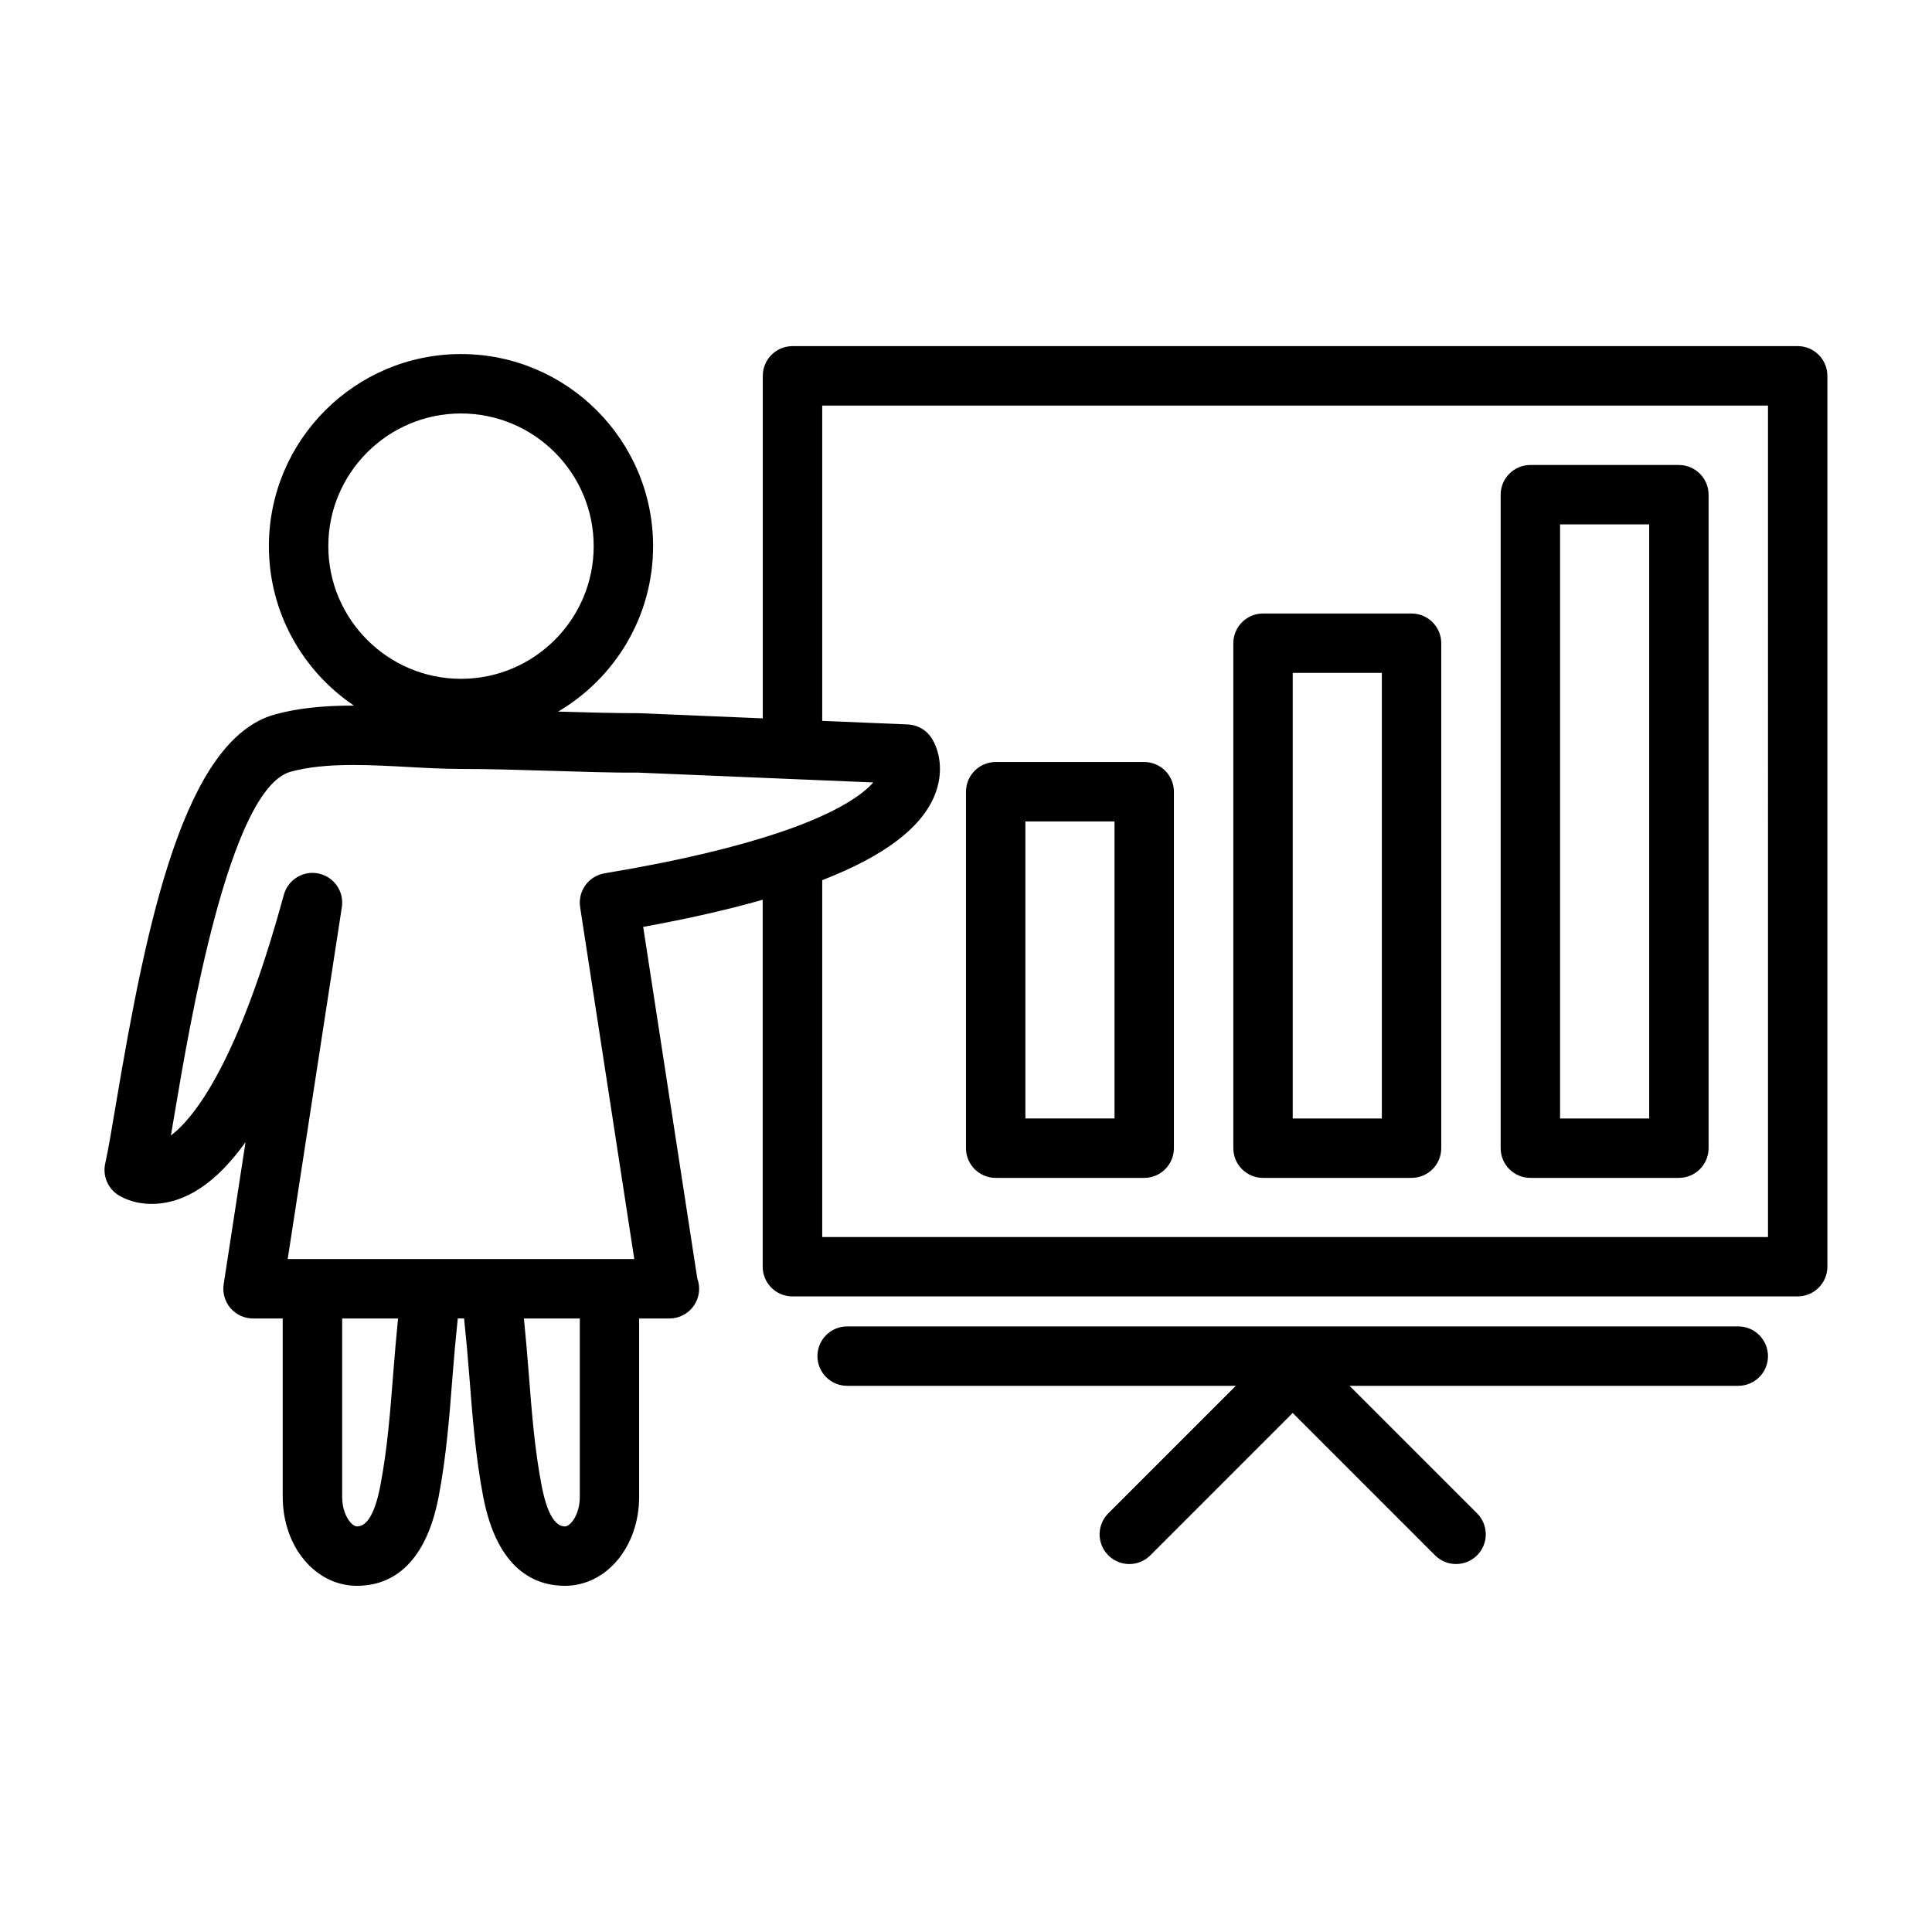 <?xml version="1.0" encoding="UTF-8"?>
<!-- Uploaded to: SVG Repo, www.svgrepo.com, Generator: SVG Repo Mixer Tools -->
<svg fill="#000000" width="800px" height="800px" version="1.1" viewBox="144 144 512 512" xmlns="http://www.w3.org/2000/svg">
 <path d="m620.41 235.73h-266.39c-4.344 0-7.871 3.527-7.871 7.871v90.773l-32.844-1.371c-6.754 0-14.066-0.203-21.387-0.426 15.027-8.855 25.16-25.168 25.16-43.84 0-28.07-22.836-50.91-50.91-50.91-28.07 0-50.91 22.836-50.91 50.91 0 17.578 8.957 33.102 22.547 42.25h-0.125c-8.375 0-14.988 0.746-20.82 2.348-23.953 6.574-33.945 54.555-42.117 103.14-1.133 6.738-2.062 12.289-2.859 15.871-0.707 3.172 0.613 6.453 3.312 8.258 0.859 0.574 4.047 2.441 8.957 2.441 8.816 0 17.129-5.481 24.914-16.367l-5.793 37.668c-0.348 2.266 0.316 4.582 1.801 6.32 1.496 1.738 3.676 2.746 5.977 2.746h7.871v47.23c0 13.242 8.645 23.617 19.68 23.617 7.816 0 17.926-4.109 21.664-23.711 2.008-10.547 2.844-21.285 3.644-31.668 0.395-5.109 0.859-10.312 1.402-15.469h1.676c0.543 5.156 1.008 10.352 1.402 15.469 0.805 10.383 1.637 21.129 3.644 31.668 3.738 19.594 13.848 23.711 21.664 23.711 11.035 0 19.68-10.375 19.68-23.617v-47.23h7.871 0.156c4.344 0 7.871-3.527 7.871-7.871 0-0.961-0.164-1.875-0.488-2.723l-14.336-93.18c11.965-2.18 22.484-4.574 31.668-7.188v97.242c0 4.344 3.527 7.871 7.871 7.871l266.41-0.004c4.344 0 7.871-3.527 7.871-7.871v-236.08c0.004-4.356-3.523-7.879-7.871-7.879zm-354.24 17.844c19.391 0 35.164 15.777 35.164 35.164 0 19.391-15.777 35.156-35.164 35.156-19.391 0-35.164-15.777-35.164-35.164s15.773-35.156 35.164-35.156zm-17.934 254.09c-0.812 10.414-1.574 20.254-3.418 29.938-1.379 7.242-3.465 10.918-6.203 10.918-1.387 0-3.938-2.992-3.938-7.871v-47.23h14.809c-0.48 4.785-0.887 9.57-1.25 14.246zm49.422 32.984c0 4.879-2.551 7.871-3.938 7.871-2.731 0-4.816-3.676-6.203-10.918-1.852-9.684-2.613-19.523-3.418-29.938-0.363-4.676-0.781-9.461-1.258-14.25h14.816zm6.57-165.21c-4.25 0.707-7.141 4.699-6.488 8.957l14.352 93.27h-91.848l14.352-93.27c0.637-4.125-2.062-8.031-6.141-8.895-4.062-0.883-8.133 1.605-9.234 5.629-12.043 44.16-23.48 58.852-29.93 63.793 0.316-1.828 0.645-3.785 0.992-5.848 3.957-23.535 14.484-86.094 30.754-90.559 4.434-1.211 9.723-1.785 16.648-1.785 4.848 0 9.77 0.277 14.562 0.535 4.824 0.262 9.523 0.512 13.926 0.512 7.219 0 15.145 0.234 23.121 0.48 8.203 0.242 16.84 0.559 23.688 0.488l62.449 2.613c-2.715 3.094-9.164 7.871-24.152 13.012-0.148 0.055-0.301 0.078-0.441 0.148-10.688 3.621-25.598 7.422-46.609 10.918zm308.31 96.387h-250.64v-94.574c16.137-6.258 25.945-13.586 29.629-22.082 2.824-6.535 1.379-12.531-0.723-15.688-1.395-2.094-3.707-3.394-6.219-3.496l-22.688-0.945v-83.562h250.64zm0 31.559c0 4.344-3.527 7.871-7.871 7.871h-103.02l33.793 33.793c3.078 3.078 3.078 8.055 0 11.133-1.535 1.535-3.551 2.305-5.566 2.305-2.016 0-4.031-0.77-5.566-2.305l-37.727-37.73-37.73 37.73c-3.078 3.078-8.055 3.078-11.133 0-3.078-3.078-3.078-8.055 0-11.133l33.793-33.793h-103.01c-4.344 0-7.871-3.527-7.871-7.871s3.527-7.871 7.871-7.871h236.16c4.344 0 7.871 3.523 7.871 7.871zm-204.67-47.234h39.359c4.344 0 7.871-3.527 7.871-7.871v-94.465c0-4.344-3.527-7.871-7.871-7.871h-39.359c-4.344 0-7.871 3.527-7.871 7.871v94.465c0 4.356 3.523 7.871 7.871 7.871zm7.871-94.465h23.617v78.719h-23.617zm62.977 94.465h39.359c4.344 0 7.871-3.527 7.871-7.871v-133.82c0-4.344-3.527-7.871-7.871-7.871h-39.359c-4.344 0-7.871 3.527-7.871 7.871v133.82c0 4.356 3.527 7.871 7.871 7.871zm7.871-133.82h23.617v118.08h-23.617zm62.977 133.82h39.359c4.344 0 7.871-3.527 7.871-7.871v-173.18c0-4.344-3.527-7.871-7.871-7.871h-39.359c-4.344 0-7.871 3.527-7.871 7.871v173.18c0 4.356 3.527 7.871 7.871 7.871zm7.871-173.18h23.617v157.44h-23.617z"/>
</svg>